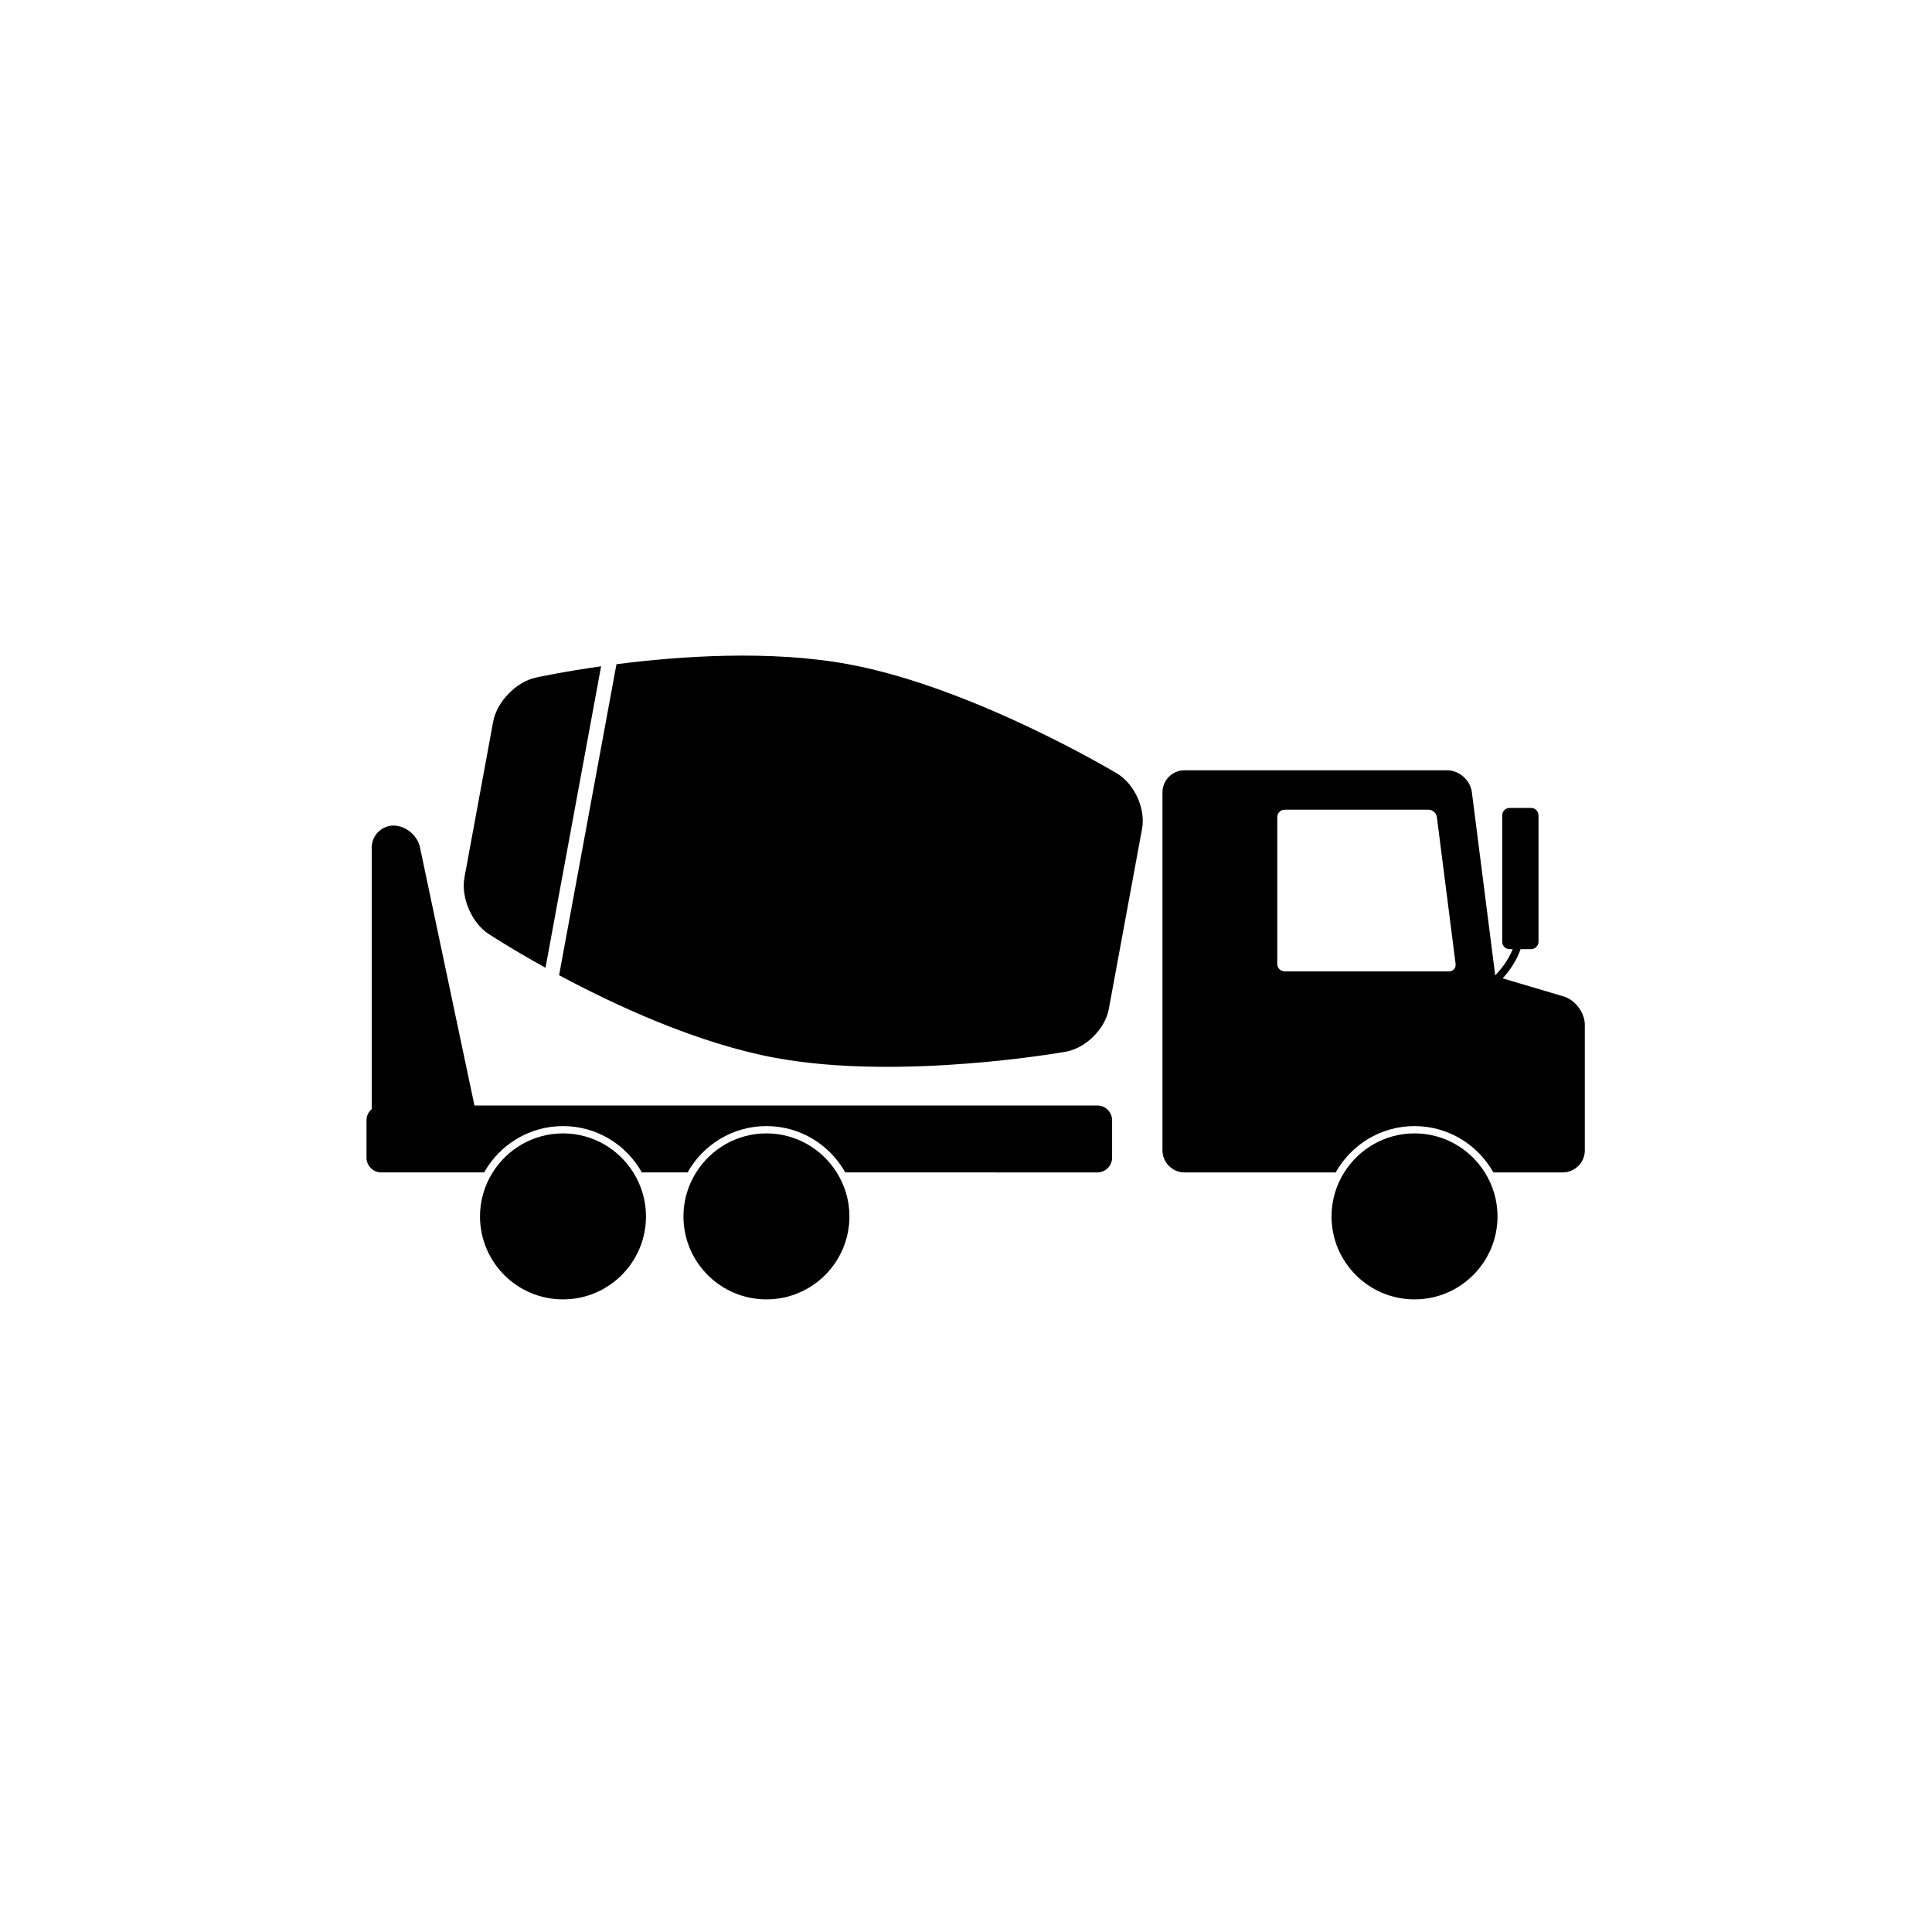 <?xml version="1.0" encoding="utf-8"?>
<!-- Generator: Adobe Illustrator 16.0.0, SVG Export Plug-In . SVG Version: 6.00 Build 0)  -->
<!DOCTYPE svg PUBLIC "-//W3C//DTD SVG 1.1//EN" "http://www.w3.org/Graphics/SVG/1.1/DTD/svg11.dtd">
<svg version="1.1" id="Layer_1" xmlns="http://www.w3.org/2000/svg" xmlns:xlink="http://www.w3.org/1999/xlink" x="0px" y="0px"
	 width="100px" height="100px" viewBox="0 0 100 100" enable-background="new 0 0 100 100" xml:space="preserve">
<path d="M80.934,51.576l-3.157-0.937c0.358-0.393,0.719-0.903,0.927-1.512h0.547c0.21,0,0.381-0.171,0.381-0.38V42.2
	c0-0.21-0.171-0.381-0.381-0.381h-1.116c-0.21,0-0.381,0.171-0.381,0.381v6.548c0,0.209,0.171,0.38,0.381,0.38h0.16
	c-0.216,0.548-0.567,1.008-0.903,1.357l-1.209-9.483c-0.079-0.623-0.657-1.133-1.286-1.133H61.312c-0.63,0-1.143,0.514-1.143,1.142
	v18.53c0,0.629,0.513,1.143,1.143,1.143h7.822c0.802-1.43,2.329-2.398,4.081-2.398s3.28,0.969,4.082,2.398h3.59
	c0.628,0,1.143-0.514,1.143-1.143v-6.498C82.029,52.416,81.536,51.756,80.934,51.576 M75.342,49.917
	c0.015,0.199-0.129,0.359-0.332,0.359h-8.517c-0.209,0-0.381-0.172-0.381-0.381v-7.604c0-0.21,0.172-0.381,0.381-0.381h7.45
	c0.209,0,0.401,0.17,0.429,0.378l0.971,7.611C75.344,49.905,75.341,49.911,75.342,49.917 M56.8,57.221H24.557l-2.821-13.37
	c-0.13-0.615-0.744-1.119-1.366-1.119c-0.621,0-1.13,0.515-1.13,1.143v13.532c-0.163,0.141-0.27,0.346-0.27,0.574v1.941
	c0,0.418,0.343,0.762,0.762,0.762h5.327c0.802-1.43,2.33-2.398,4.082-2.398s3.28,0.969,4.081,2.398h2.368
	c0.801-1.43,2.329-2.398,4.081-2.398s3.279,0.969,4.08,2.398H56.8c0.419,0,0.762-0.344,0.762-0.762V57.98
	C57.562,57.563,57.219,57.221,56.8,57.221 M73.215,58.664c-1.535,0-2.878,0.809-3.638,2.02c-0.414,0.66-0.657,1.439-0.657,2.275
	c0,2.373,1.923,4.297,4.295,4.297c2.373,0,4.296-1.924,4.296-4.297c0-0.836-0.243-1.615-0.657-2.275
	C76.094,59.473,74.75,58.664,73.215,58.664 M39.671,58.664c-1.535,0-2.879,0.809-3.638,2.02c-0.415,0.66-0.658,1.439-0.658,2.275
	c0,2.373,1.923,4.297,4.296,4.297c2.372,0,4.295-1.924,4.295-4.297c0-0.836-0.243-1.615-0.659-2.275
	C42.548,59.473,41.206,58.664,39.671,58.664 M29.141,58.664c-1.536,0-2.879,0.809-3.639,2.02c-0.414,0.66-0.657,1.439-0.657,2.275
	c0,2.373,1.921,4.297,4.296,4.297c2.373,0,4.295-1.924,4.295-4.297c0-0.836-0.243-1.615-0.657-2.275
	C32.018,59.473,30.676,58.664,29.141,58.664 M25.284,48.337c0,0,1.144,0.753,2.951,1.754l2.878-15.604
	c-2.045,0.29-3.383,0.585-3.383,0.585c-1.021,0.226-2.014,1.254-2.204,2.284l-1.486,8.061C23.85,46.448,24.41,47.762,25.284,48.337
	 M57.828,40.042c0,0-7.405-4.46-13.924-5.663c-4.045-0.746-8.717-0.42-11.996,0.001l-2.969,16.096
	c2.914,1.562,7.16,3.535,11.207,4.281c6.518,1.203,15.027-0.322,15.027-0.322c1.03-0.186,2.029-1.18,2.219-2.209l1.721-9.328
	C59.304,41.867,58.725,40.583,57.828,40.042"/>
</svg>
